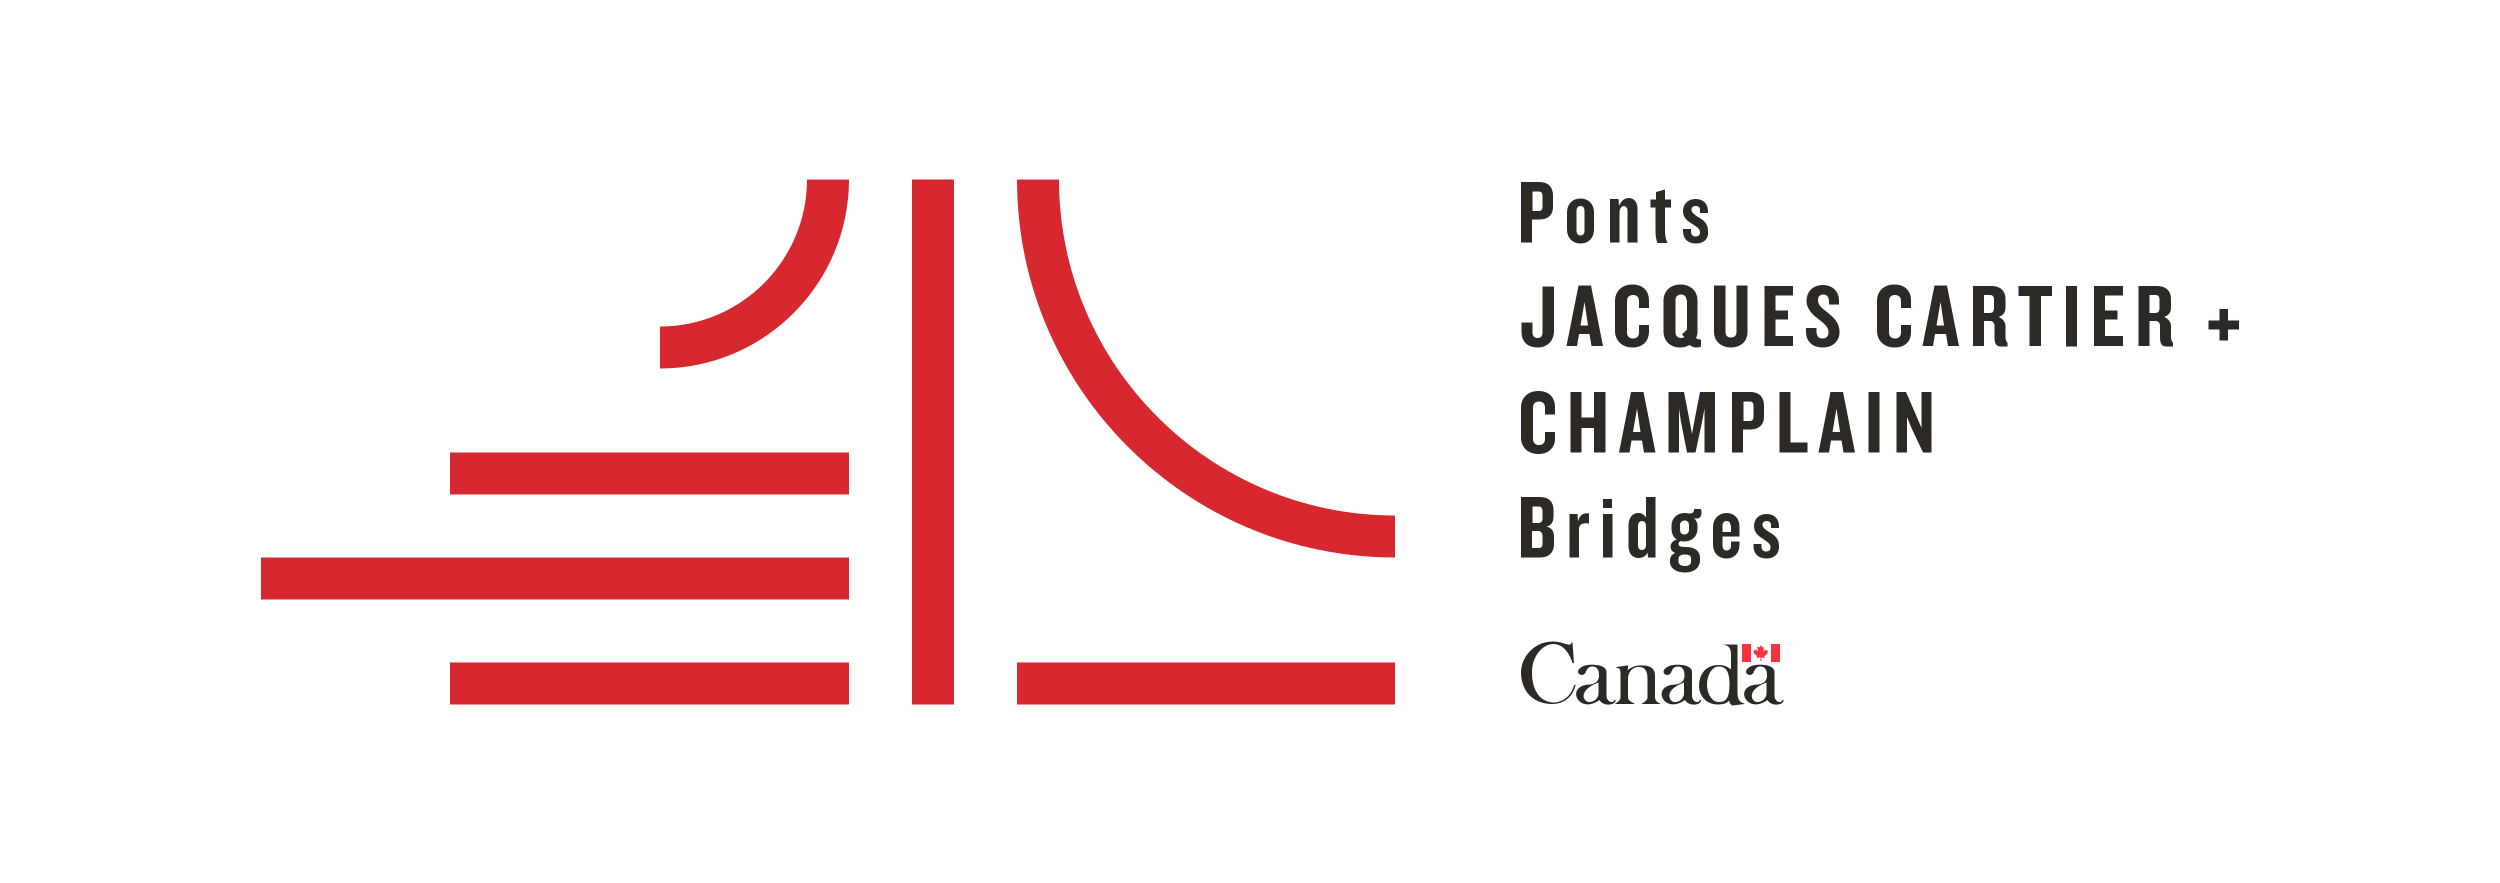 <?xml version="1.0" encoding="utf-8"?>
<!-- Generator: Adobe Illustrator 25.0.0, SVG Export Plug-In . SVG Version: 6.00 Build 0)  -->
<svg version="1.1" id="Layer_1" xmlns="http://www.w3.org/2000/svg" xmlns:xlink="http://www.w3.org/1999/xlink" x="0px" y="0px"
	 viewBox="0 0 500 176.6" style="enable-background:new 0 0 500 176.6;" xml:space="preserve">
<style type="text/css">
	.st0{fill:#2D2A26;}
	.st1{fill:#F5333F;}
	.st2{fill:#D7282F;}
</style>
<g>
	<g>
		<g>
			<g>
				<path class="st0" d="M308.5,39.2c0-0.6-0.2-0.9-0.8-0.9h-1.2v3.9h1.2c0.6,0,0.8-0.3,0.8-0.9V39.2z M307.9,43.9h-1.5v4.6h-2.2
					V36.4h3.7c1.7,0,2.7,1,2.7,2.7v2C310.7,42.9,309.7,43.9,307.9,43.9"/>
				<path class="st0" d="M316.9,42.1c0-0.5-0.3-0.9-0.8-0.9c-0.5,0-0.8,0.4-0.8,0.9v4.1c0,0.5,0.3,0.9,0.8,0.9
					c0.5,0,0.8-0.4,0.8-0.9V42.1z M316.1,48.7c-1.6,0-2.7-1.1-2.7-2.8v-3.4c0-1.7,1.1-2.8,2.7-2.8c1.6,0,2.7,1.1,2.7,2.8v3.4
					C318.8,47.6,317.7,48.7,316.1,48.7"/>
				<path class="st0" d="M325.5,48.5v-6.4c0-0.5-0.3-0.9-0.7-0.9c-0.6,0-0.9,0.7-0.9,1.2v6.1h-1.9v-8.7h1.7l0.1,1.4
					c0.4-1,1.1-1.6,1.9-1.6c1.2,0,1.8,0.9,1.8,2.2v6.7H325.5z"/>
				<path class="st0" d="M333,41.5v4.4c0,1.1,0.1,1.9,0.5,2.7h-2c-0.3-0.7-0.4-1.4-0.4-2.7v-4.4h-1v-1.6h1.1v-1.5l1.8-0.5v2h1.2v1.6
					H333z"/>
				<path class="st0" d="M339.2,48.7c-1.7,0-2.6-1-2.6-2.5v-0.4h1.6v0.5c0,0.7,0.4,1,0.9,1c0.6,0,0.9-0.3,0.9-0.8
					c0-0.8-0.6-1.1-1.7-1.8c-1-0.6-1.7-1.3-1.7-2.5c0-1.5,1.1-2.4,2.5-2.4c1.6,0,2.5,1,2.5,2.5v0.3h-1.6V42c0-0.5-0.3-0.8-0.9-0.8
					c-0.5,0-0.8,0.3-0.8,0.7c0,0.6,0.4,0.9,1.3,1.5c1.1,0.6,2,1.3,2,2.8C341.8,47.5,341,48.7,339.2,48.7"/>
			</g>
			<g>
				<path class="st0" d="M308.5,107.2c0-0.6-0.3-1-0.9-1h-1.2v3.4h1.3c0.6,0,0.8-0.3,0.8-0.9V107.2z M308.5,102.2
					c0-0.5-0.2-0.9-0.8-0.9h-1.2v3.3h1.1c0.6,0,0.9-0.3,0.9-0.9V102.2z M308,111.5h-3.8V99.4h3.8c1.7,0,2.7,0.9,2.7,2.6v1.3
					c0,1-0.4,1.8-1.4,2c1.1,0.3,1.5,1,1.5,2.1v1.6C310.7,110.6,309.7,111.5,308,111.5"/>
				<path class="st0" d="M315.8,105.8v5.7h-1.9v-8.7h1.6l0.1,1.5c0.3-1.3,1.1-1.8,2.2-1.6v2C316.3,104.5,315.8,105,315.8,105.8"/>
				<path class="st0" d="M320.6,99.8h1.8v1.8h-1.8V99.8z M320.6,102.8h1.9v8.7h-1.9V102.8z"/>
				<path class="st0" d="M329.2,105.2c0-0.6-0.3-1-0.8-1c-0.5,0-0.8,0.4-0.8,1v3.8c0,0.7,0.3,1,0.8,1c0.5,0,0.8-0.4,0.8-1V105.2z
					 M329.6,111.5l-0.1-1c-0.3,0.8-1.1,1.1-1.8,1.1c-1.3,0-2-1-2-2.4V105c0-1.4,0.8-2.4,1.9-2.4c0.8,0,1.2,0.3,1.6,0.9v-4.1h1.9
					v12.1H329.6z"/>
				<path class="st0" d="M337.8,105c0-0.5-0.3-0.9-0.9-0.9c-0.5,0-0.9,0.4-0.9,0.9v1c0,0.5,0.3,0.9,0.9,0.9c0.5,0,0.9-0.4,0.9-0.9
					V105z M338.2,111.7c0-0.5-0.3-0.8-1.2-0.8c-0.9,0-1.3,0.3-1.3,0.9v0.5c0,0.5,0.4,0.9,1.3,0.9c0.9,0,1.2-0.4,1.2-0.9V111.7z
					 M339.4,103.7c-0.2,0-0.4,0-0.6-0.1c0.5,0.5,0.7,1,0.7,1.6v0.6c0,1.4-1.1,2.5-2.6,2.5c-0.1,0-0.5,0-0.6-0.1
					c-0.4,0-0.6,0.3-0.6,0.6c0,0.4,0.3,0.6,1.5,0.6c1.9,0,2.8,0.9,2.8,2.2v0.4c0,1.5-1.1,2.5-3,2.5c-1.7,0-3-0.8-3-2.1V112
					c0-0.6,0.4-1.2,1.1-1.4c-0.7-0.2-1-0.8-1-1.3c0-0.6,0.6-1.3,1.3-1.4c-0.7-0.3-1.1-1.2-1.1-2.2v-0.6c0-1.4,1.1-2.5,2.6-2.5
					c0.6,0,0.9,0.1,1,0.1c0.8,0,0.9-0.4,0.9-0.9h1.4c0.1,0.4,0.1,0.5,0.1,0.7C340.3,103.3,339.9,103.7,339.4,103.7"/>
				<path class="st0" d="M346.1,105.1c0-0.6-0.3-0.9-0.8-0.9c-0.5,0-0.8,0.4-0.8,0.9v1.3h1.7V105.1z M345.3,111.7
					c-1.6,0-2.7-1.1-2.7-2.8v-3.5c0-1.6,1.1-2.8,2.7-2.8c1.6,0,2.6,1.1,2.6,2.8v1.9h-3.4v1.9c0,0.5,0.3,0.9,0.8,0.9
					c0.6,0,0.9-0.4,0.9-0.9v-0.9h1.7v0.6C347.9,110.6,346.9,111.7,345.3,111.7"/>
				<path class="st0" d="M353.3,111.7c-1.7,0-2.6-1-2.6-2.5v-0.4h1.6v0.5c0,0.7,0.4,1,0.9,1c0.6,0,0.9-0.3,0.9-0.8
					c0-0.8-0.6-1.1-1.6-1.8c-1-0.6-1.7-1.3-1.7-2.5c0-1.5,1.1-2.4,2.5-2.4c1.6,0,2.5,1,2.5,2.5v0.3h-1.6V105c0-0.5-0.3-0.8-0.9-0.8
					c-0.5,0-0.8,0.3-0.8,0.7c0,0.6,0.4,0.9,1.3,1.5c1.1,0.6,2,1.3,2,2.8C355.9,110.5,355.1,111.7,353.3,111.7"/>
			</g>
			<g>
				<polygon class="st0" points="445.6,65.9 445.6,68.1 443.9,68.1 443.9,65.9 441.7,65.9 441.7,64.1 443.9,64.1 443.9,61.8 
					445.6,61.8 445.6,64.1 447.8,64.1 447.8,65.9 				"/>
				<path class="st0" d="M307.5,69.5c-2,0-3.2-1.2-3.2-3.1v-1.9h2.2v2c0,0.7,0.4,1.1,1,1.1c0.7,0,1-0.4,1-1.1v-9.2h2.3v9.1
					C310.7,68.2,309.5,69.5,307.5,69.5"/>
				<path class="st0" d="M316.9,60.4l-0.8,4.7h1.5L316.9,60.4z M318.3,69.2l-0.4-2.4h-2.1l-0.4,2.4h-2.1l2.4-12.1h2.5l2.4,12.1
					H318.3z"/>
				<path class="st0" d="M326.5,69.5c-2.2,0-3.5-1.5-3.5-3.3v-6c0-1.9,1.3-3.3,3.5-3.3c2.1,0,3.3,1.3,3.3,3.2v1.5h-2v-1.4
					c0-0.7-0.4-1.2-1.2-1.2c-0.8,0-1.2,0.5-1.2,1.2v6.3c0,0.7,0.4,1.2,1.2,1.2c0.8,0,1.2-0.5,1.2-1.2v-1.5h2v1.5
					C329.7,68.2,328.6,69.5,326.5,69.5"/>
				<path class="st0" d="M337.3,60c0-0.6-0.4-1.1-1.1-1.1c-0.7,0-1.1,0.5-1.1,1.1v6.5c0,0.6,0.4,1.1,1.1,1.1c0.3,0,0.5-0.1,0.7-0.2
					l-0.5-0.5l1-1V60z M339.2,69.5c-0.5,0-1-0.3-1.3-0.5c-0.5,0.3-1.1,0.5-1.9,0.5c-2,0-3.3-1.4-3.3-3.2v-6.2c0-1.8,1.3-3.2,3.4-3.2
					c2.1,0,3.4,1.4,3.4,3.2v6.2c0,0.5-0.1,0.9-0.3,1.3c0.2,0.2,0.4,0.3,1,0.3v1.4C340,69.4,339.7,69.5,339.2,69.5"/>
				<path class="st0" d="M346.2,69.5c-2,0-3.4-1.3-3.4-3.1v-9.3h2.3v9.3c0,0.7,0.4,1.1,1.1,1.1c0.7,0,1.1-0.4,1.1-1.1v-9.3h2.2v9.3
					C349.5,68.3,348.1,69.5,346.2,69.5"/>
				<polygon class="st0" points="352.9,69.2 352.9,57.2 358.6,57.2 358.6,59.1 355.1,59.1 355.1,62.1 357.6,62.1 357.6,63.9 
					355.1,63.9 355.1,67.2 358.6,67.2 358.6,69.2 				"/>
				<path class="st0" d="M364.6,69.5c-2.1,0-3.4-1.2-3.4-3.1v-0.8h2.1v0.7c0,0.9,0.4,1.4,1.2,1.4c0.8,0,1.2-0.5,1.2-1.2
					c0-1-0.6-1.6-1.8-2.5c-1.2-0.9-2.6-2.1-2.6-3.8c0-1.7,1.1-3.2,3.3-3.2c1.9,0,3.2,1.3,3.2,3.1v0.8h-2v-0.7c0-0.7-0.4-1.3-1.1-1.3
					c-0.7,0-1.1,0.4-1.1,1.1c0,1,0.6,1.5,1.9,2.5c1.4,1.1,2.4,2.2,2.4,3.8C368,68.1,366.6,69.5,364.6,69.5"/>
				<path class="st0" d="M378.9,69.5c-2.2,0-3.5-1.5-3.5-3.3v-6c0-1.9,1.3-3.3,3.5-3.3c2.1,0,3.3,1.3,3.3,3.2v1.5h-2v-1.4
					c0-0.7-0.4-1.2-1.2-1.2c-0.8,0-1.2,0.5-1.2,1.2v6.3c0,0.7,0.4,1.2,1.2,1.2c0.8,0,1.2-0.5,1.2-1.2v-1.5h2v1.5
					C382.2,68.2,381.1,69.5,378.9,69.5"/>
				<path class="st0" d="M388.1,60.4l-0.8,4.7h1.5L388.1,60.4z M389.6,69.2l-0.4-2.4H387l-0.4,2.4h-2.1l2.4-12.1h2.5l2.4,12.1H389.6
					z"/>
				<path class="st0" d="M398.8,59.9c0-0.5-0.2-0.9-0.8-0.9h-1.2v3.6h1.1c0.6,0,0.9-0.3,0.9-1V59.9z M400.1,69.3
					c-0.9,0-1.2-0.7-1.2-1.8v-2.3c0-0.6-0.3-1-0.9-1h-1.2v5h-2.2V57.2h3.7c1.7,0,2.8,0.9,2.8,2.6v1.7c0,0.9-0.4,1.6-1.4,1.9
					c0.9,0.3,1.4,1.1,1.4,1.8v2.2c0,0.6,0.2,0.9,0.4,1.2v0.7H400.1z"/>
				<polygon class="st0" points="408.2,59.2 408.2,69.2 405.9,69.2 405.9,59.2 403.7,59.2 403.7,57.2 410.4,57.2 410.4,59.2 				"/>
				<rect x="413.2" y="57.2" class="st0" width="2.2" height="12.1"/>
				<polygon class="st0" points="418.8,69.2 418.8,57.2 424.6,57.2 424.6,59.1 421,59.1 421,62.1 423.5,62.1 423.5,63.9 421,63.9 
					421,67.2 424.6,67.2 424.6,69.2 				"/>
				<path class="st0" d="M431.9,59.9c0-0.5-0.2-0.9-0.8-0.9h-1.2v3.6h1.1c0.6,0,0.9-0.3,0.9-1V59.9z M433.2,69.3
					c-0.9,0-1.2-0.7-1.2-1.8v-2.3c0-0.6-0.3-1-0.9-1h-1.2v5h-2.2V57.2h3.7c1.7,0,2.8,0.9,2.8,2.6v1.7c0,0.9-0.4,1.6-1.4,1.9
					c0.9,0.3,1.4,1.1,1.4,1.8v2.2c0,0.6,0.2,0.9,0.4,1.2v0.7H433.2z"/>
			</g>
			<g>
				<path class="st0" d="M307.7,90.8c-2.2,0-3.5-1.4-3.5-3.3v-6c0-1.9,1.3-3.3,3.5-3.3c2.1,0,3.3,1.3,3.3,3.2v1.5h-2v-1.4
					c0-0.7-0.4-1.2-1.2-1.2c-0.8,0-1.2,0.5-1.2,1.2v6.3c0,0.7,0.4,1.2,1.2,1.2c0.8,0,1.2-0.5,1.2-1.2v-1.4h2v1.5
					C311,89.4,309.8,90.8,307.7,90.8"/>
				<polygon class="st0" points="318.8,90.5 318.8,85.6 316.3,85.6 316.3,90.5 314.1,90.5 314.1,78.4 316.3,78.4 316.3,83.5 
					318.8,83.5 318.8,78.4 321.1,78.4 321.1,90.5 				"/>
				<path class="st0" d="M327.4,81.7l-0.8,4.7h1.5L327.4,81.7z M328.8,90.5l-0.4-2.4h-2.1l-0.4,2.4h-2.1l2.4-12.1h2.5l2.4,12.1
					H328.8z"/>
				<polygon class="st0" points="340.9,90.5 340.9,81.7 340.4,84.4 339.1,90.5 337.4,90.5 336.2,84.4 335.8,81.7 335.8,90.5 
					333.7,90.5 333.7,78.4 336.8,78.4 338,84.6 338.4,86.8 338.8,84.6 340,78.4 343,78.4 343,90.5 				"/>
				<path class="st0" d="M350.7,81.2c0-0.6-0.2-0.9-0.8-0.9h-1.2v3.9h1.2c0.6,0,0.8-0.3,0.8-0.9V81.2z M350.1,85.9h-1.5v4.6h-2.2
					V78.4h3.7c1.7,0,2.7,1,2.7,2.7v2C352.9,84.9,351.8,85.9,350.1,85.9"/>
				<polygon class="st0" points="355.9,90.5 355.9,78.4 358.1,78.4 358.1,88.5 361.5,88.5 361.5,90.5 				"/>
				<path class="st0" d="M367.3,81.7l-0.8,4.7h1.5L367.3,81.7z M368.7,90.5l-0.4-2.4h-2.1l-0.4,2.4h-2.1l2.4-12.1h2.5l2.4,12.1
					H368.7z"/>
				<rect x="373.7" y="78.4" class="st0" width="2.2" height="12.1"/>
				<polygon class="st0" points="384.6,90.5 382.2,85.4 381.4,83.4 381.4,90.5 379.3,90.5 379.3,78.4 381.2,78.4 383.5,83.7 
					384.3,85.6 384.3,78.4 386.3,78.4 386.3,90.5 				"/>
			</g>
		</g>
		<path class="st0" d="M314.8,132.6l-0.3-4.1c0-0.1-0.2-0.1-0.2,0c0,0.9-1.6,0.1-2.1,0c-4.8-1.1-8,2.7-8,5.9c0,4.1,2.7,6.4,6.2,6.4
			c2.8,0,4.2-1.8,4.7-3.7c0.1-0.2-0.2-0.2-0.3,0c-0.8,2.7-2.9,3.4-4,3.4c-2.3,0-4.4-1.8-4.4-6c-0.1-5.3,5.9-8.7,8.1-1.9
			C314.6,132.6,314.7,132.7,314.8,132.6"/>
		<path class="st0" d="M317.8,140.4c1,0.1,1.9-0.8,1.9-1.7v-2.2C315.4,138.1,316.7,140.4,317.8,140.4 M316.7,133.2
			c1.2-0.5,4.6-0.4,4.6,1.2v4.7c0,1.3,1.3,1.7,1.6,0.9c0.1-0.1,0.3,0,0.2,0.2c-0.2,0.9-2.5,1.1-3.2-0.2c-4.3,3.1-7-3-1.9-3.1
			c1.6-0.2,1.8-1.2,1.8-1.8c0-1.6-0.8-1.8-1.3-1.8c-0.5,0-1,0.2-1.3,1C316.7,135.9,314.2,134.4,316.7,133.2"/>
		<path class="st0" d="M325.4,133.1l-2.1,0.3c-0.1,0-0.1,0.1,0.1,0.2c0.5,0,0.7,0.3,0.7,1v4.9c0,0.6-0.8,1.1-1,1.2
			c-0.4,0.2,0.2,0.1,0.2,0.1h3.4c0.1,0,0.5,0,0-0.2c-0.5-0.2-1.1-0.6-1.1-1.1v-3.7c0-1.5,1-2.4,2-2.4c1,0,1.9,0.2,1.9,2.4v3.7
			c0,0.5-0.7,1-1.1,1.2c-0.2,0.1-0.3,0.1-0.1,0.1h3.6c0.2,0,0.3,0,0.1-0.1c-0.9-0.3-1-1-1-1.2v-4.3c0-2.4-2.4-2.1-3.2-2.1
			c-1,0-2.1,0.7-2.3,1C325.7,133.1,325.6,133,325.4,133.1"/>
		<path class="st0" d="M343.7,140.4c1.3,0,2.2-0.5,2.2-3.5c0-2.9-0.9-3.6-2.2-3.6c-1.3,0-2.3,1.7-2.3,3.6S342.4,140.4,343.7,140.4
			 M345.8,140.1c-0.4,0.6-1.2,0.8-2.3,0.8c-2.1,0-3.7-1.6-3.7-3.8c0-1.9,1.1-4.1,3.9-4.1c2.5,0,2.5,1.7,2.5,0.3v-2.4
			c0-1.3-0.5-1.6-0.9-1.8c-0.6-0.2-1.3-0.2-0.1-0.2l2.2,0c-0.1,0,0.1,0,0.1,0.2v9.6c0,0.7,0.2,1.7,1.3,2c0.1,0,0.2,0.1,0.1,0.1
			l-2.4,0.3C346.1,140.9,346,140.8,345.8,140.1"/>
		<path class="st0" d="M334.9,140.4c1,0.1,1.9-0.8,1.9-1.7v-2.2C332.5,138.1,333.9,140.4,334.9,140.4 M333.8,133.2
			c1.2-0.5,4.6-0.4,4.6,1.2v4.7c0,1.3,1.3,1.7,1.6,0.9c0.1-0.1,0.3,0,0.2,0.2c-0.2,0.9-2.5,1.1-3.2-0.2c-4.3,3.1-7-3-1.9-3.1
			c1.6-0.2,1.8-1.2,1.8-1.8c0-1.6-0.8-1.8-1.3-1.8c-0.5,0-1,0.2-1.3,1C333.8,135.9,331.3,134.4,333.8,133.2"/>
		<path class="st0" d="M351.4,140.4c1,0.1,1.9-0.8,1.9-1.7v-2.2C349,138.1,350.4,140.4,351.4,140.4 M350.3,133.2
			c1.2-0.5,4.6-0.4,4.6,1.2v4.7c0,1.3,1.3,1.7,1.6,0.9c0.1-0.1,0.3,0,0.2,0.2c-0.2,0.9-2.5,1.1-3.2-0.2c-4.3,3.1-7-3-1.9-3.1
			c1.6-0.2,1.8-1.2,1.8-1.8c0-1.6-0.8-1.8-1.3-1.8c-0.5,0-1,0.2-1.3,1C350.3,135.9,347.8,134.4,350.3,133.2"/>
		<rect x="348.4" y="128.8" class="st1" width="1.8" height="3.6"/>
		<rect x="354.2" y="128.8" class="st1" width="1.8" height="3.6"/>
		<path class="st1" d="M351.9,129.5l0.3-0.5l0.3,0.5c0,0.1,0.1,0,0.1,0l0.2-0.1l-0.1,0.7c0,0.1,0,0.2,0.1,0.1l0.3-0.3l0.1,0.2
			c0,0.1,0.1,0,0.1,0l0.3-0.1l-0.1,0.4l0,0c0,0.1,0,0.1,0,0.1l0.1,0.1l-0.7,0.6c-0.1,0.1,0,0.1,0,0.2l0.1,0.2l-0.6-0.1
			c-0.1,0-0.1,0-0.1,0l0,0.7h-0.2l0-0.7c0-0.1-0.1-0.1-0.2,0l-0.6,0.1l0.1-0.2c0-0.1,0-0.1,0-0.2l-0.7-0.6l0.1-0.1c0,0,0-0.1,0-0.1
			l-0.1-0.4l0.3,0.1c0.1,0,0.1,0,0.1-0.1l0.1-0.2l0.3,0.4c0.1,0.1,0.1,0,0.1-0.1l-0.2-0.8L351.9,129.5
			C351.9,129.5,351.9,129.5,351.9,129.5"/>
	</g>
	<g>
		<rect x="90" y="132.5" class="st2" width="79.8" height="8.4"/>
		<rect x="203.4" y="132.5" class="st2" width="75.6" height="8.4"/>
		<rect x="90" y="90.5" class="st2" width="79.8" height="8.4"/>
		<rect x="52.2" y="111.5" class="st2" width="117.6" height="8.4"/>
		<rect x="182.4" y="35.9" class="st2" width="8.4" height="105"/>
		<path class="st2" d="M132,73.7v-8.4c16.2,0,29.4-13.2,29.4-29.4h8.4C169.8,56.7,152.9,73.7,132,73.7"/>
		<path class="st2" d="M279,111.5c-41.7,0-75.6-33.9-75.6-75.6h8.4c0,37,30.1,67.2,67.2,67.2V111.5z"/>
		<line class="st2" x1="182.7" y1="35.7" x2="190.6" y2="35.7"/>
	</g>
</g>
</svg>
